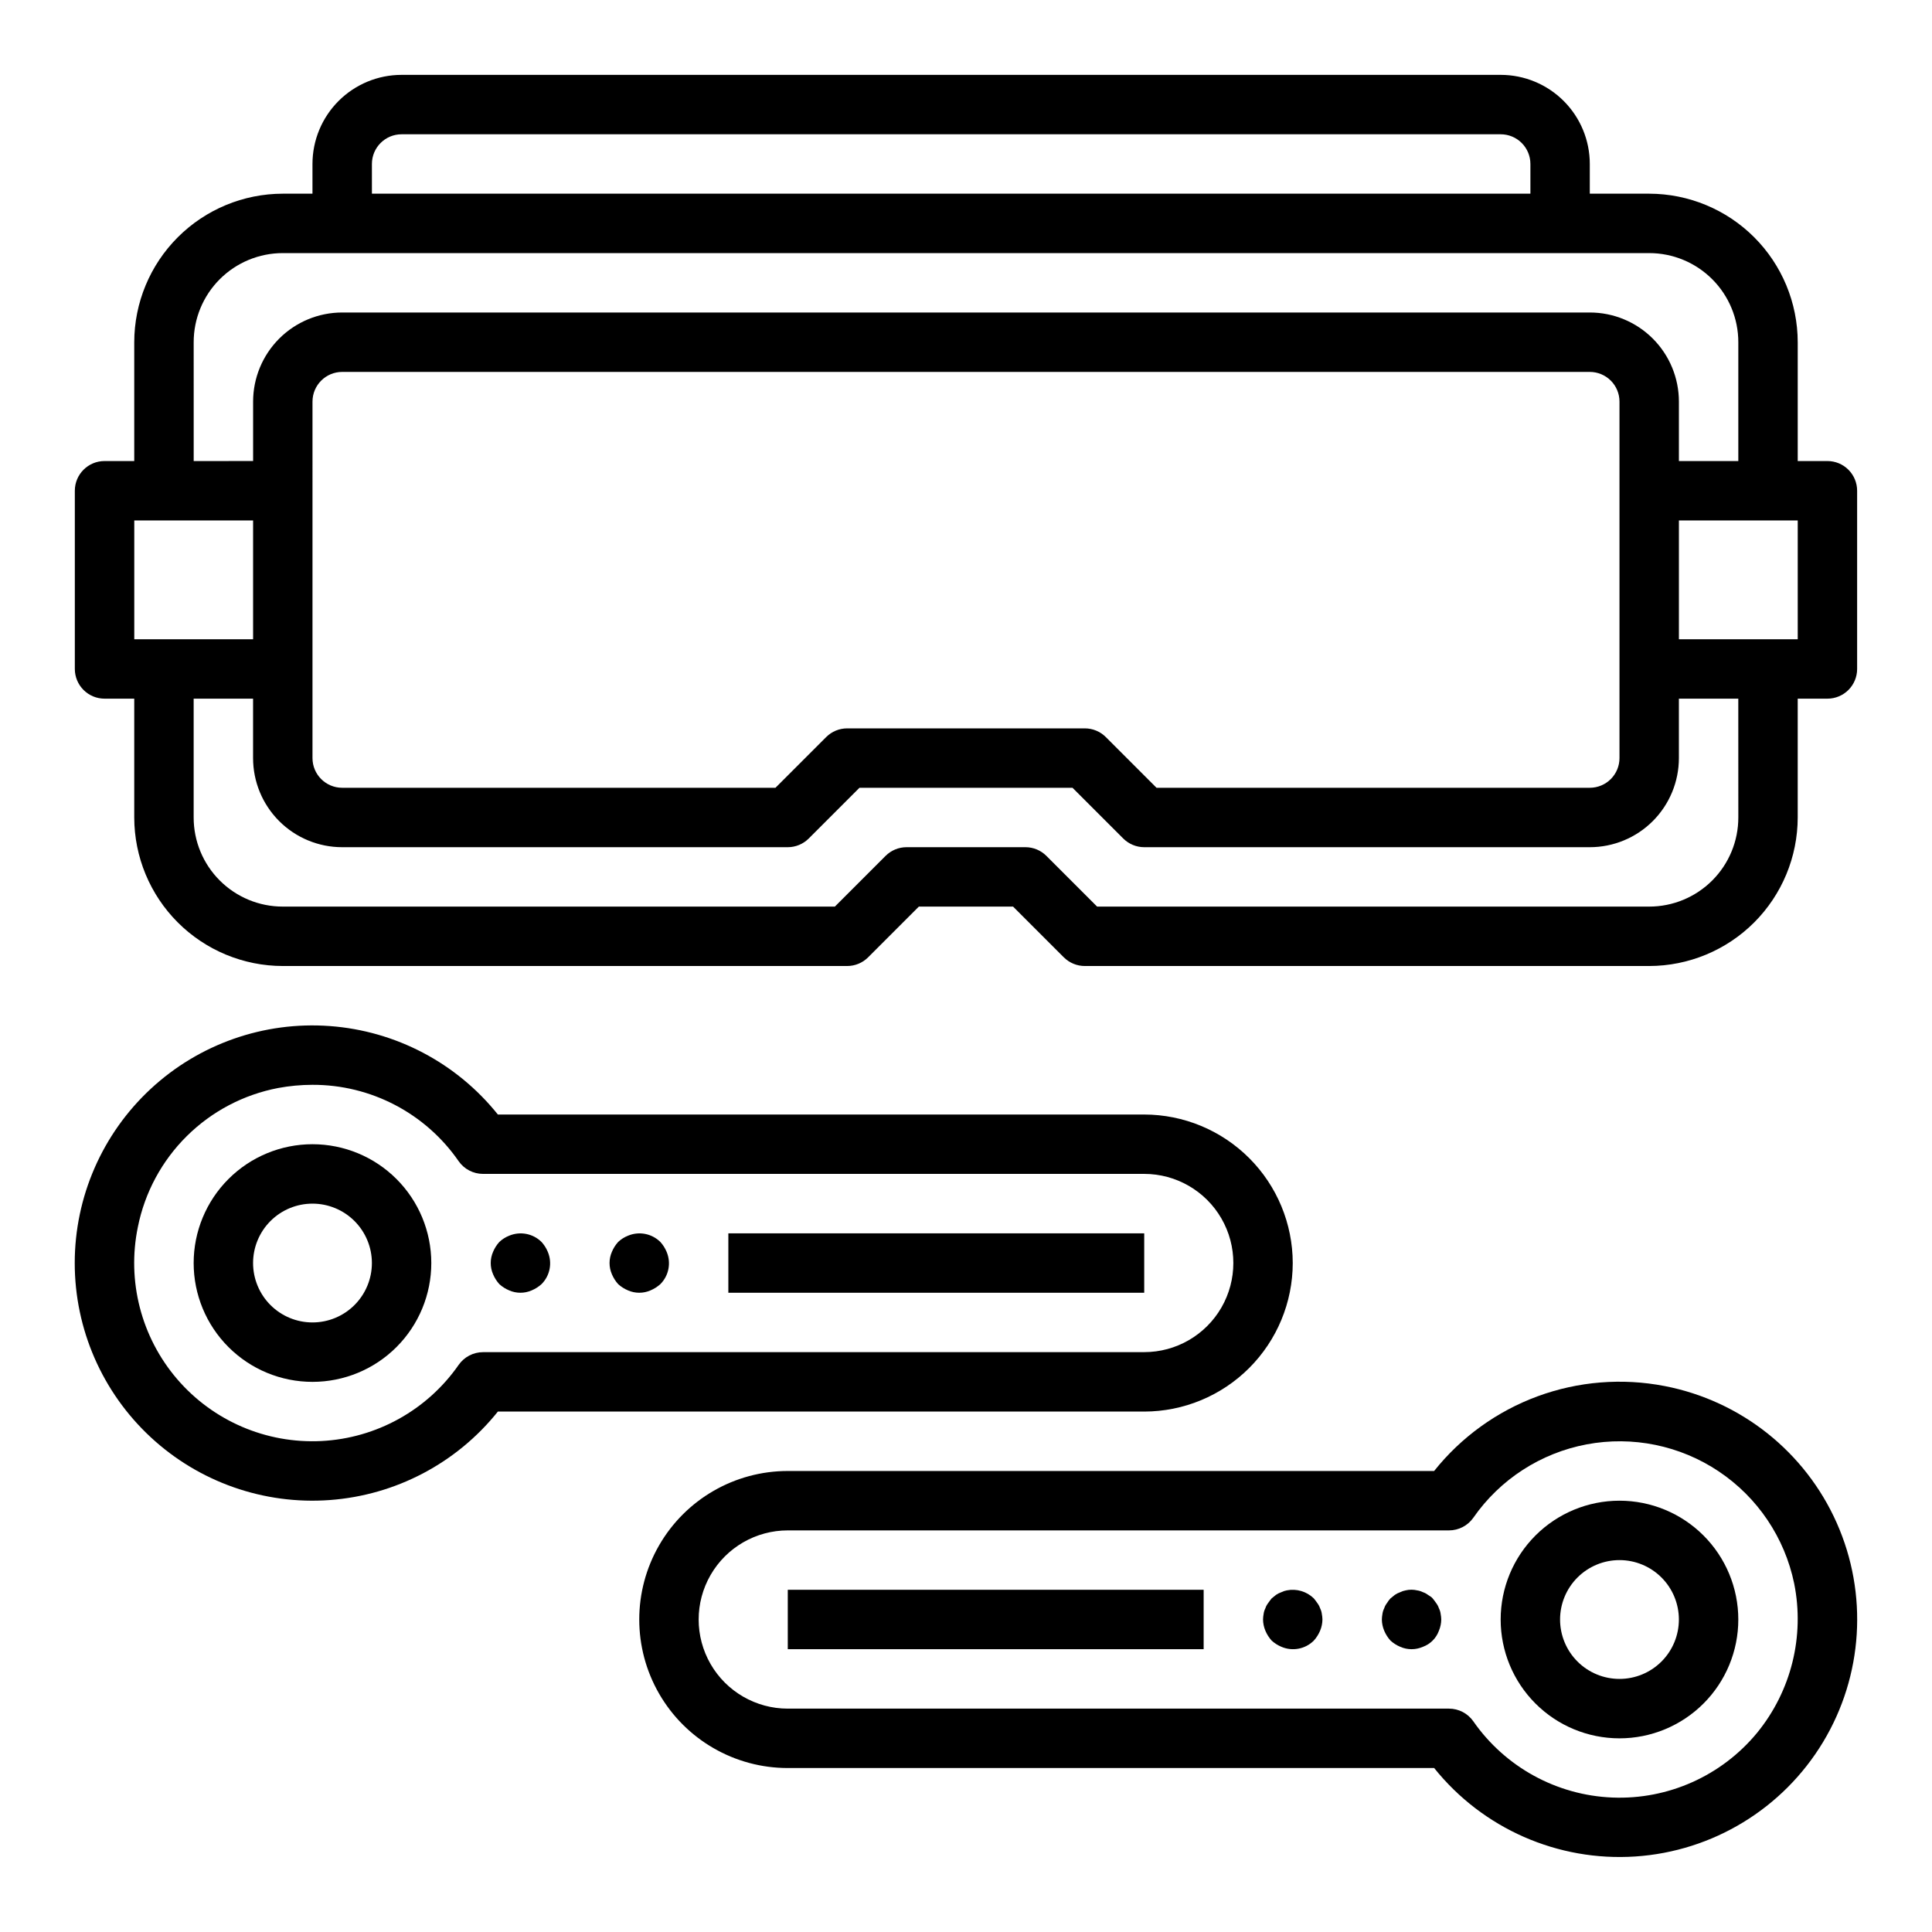 <?xml version="1.0" encoding="UTF-8"?>
<!-- Uploaded to: SVG Repo, www.svgrepo.com, Generator: SVG Repo Mixer Tools -->
<svg fill="#000000" width="800px" height="800px" version="1.1" viewBox="144 144 512 512" xmlns="http://www.w3.org/2000/svg">
 <g>
  <path d="m628.29 266.18h-7.875v-31.488c-0.012-10.438-4.164-20.441-11.539-27.82-7.379-7.379-17.387-11.527-27.82-11.543h-15.742v-7.871c0-6.262-2.488-12.27-6.918-16.699-4.43-4.43-10.438-6.918-16.699-6.918h-291.27c-6.262 0-12.27 2.488-16.699 6.918-4.43 4.43-6.918 10.438-6.918 16.699v7.871h-7.871c-10.434 0.016-20.438 4.164-27.816 11.543-7.379 7.379-11.531 17.383-11.543 27.82v31.488h-7.871c-4.348 0-7.875 3.523-7.875 7.871v47.23c0 2.09 0.832 4.09 2.309 5.566 1.477 1.477 3.477 2.305 5.566 2.305h7.871v31.488c0.012 10.438 4.164 20.441 11.543 27.82 7.379 7.379 17.383 11.527 27.816 11.543h149.57c2.086 0 4.09-0.832 5.562-2.309l13.438-13.438h24.969l13.438 13.438h0.004c1.477 1.477 3.477 2.309 5.566 2.309h149.57c10.434-0.016 20.441-4.164 27.82-11.543 7.375-7.379 11.527-17.383 11.539-27.82v-31.488h7.875c2.086 0 4.09-0.828 5.566-2.305 1.473-1.477 2.305-3.477 2.305-5.566v-47.23c0-2.09-0.832-4.09-2.305-5.566-1.477-1.477-3.481-2.305-5.566-2.305zm-385.73-78.723c0-4.348 3.523-7.871 7.871-7.871h291.27c2.086 0 4.09 0.828 5.566 2.305 1.477 1.477 2.305 3.481 2.305 5.566v7.871h-307.01zm-47.234 47.234c0-6.266 2.488-12.273 6.918-16.699 4.43-4.43 10.438-6.918 16.699-6.918h362.11c6.266 0 12.27 2.488 16.699 6.918 4.43 4.426 6.918 10.434 6.918 16.699v31.488h-15.746v-15.746c0-6.262-2.488-12.27-6.914-16.699-4.43-4.43-10.438-6.918-16.699-6.918h-330.62c-6.266 0-12.273 2.488-16.699 6.918-4.43 4.43-6.918 10.438-6.918 16.699v15.742l-15.746 0.004zm31.488 15.742c0-4.348 3.527-7.871 7.875-7.871h330.62c2.086 0 4.09 0.828 5.566 2.305 1.477 1.477 2.305 3.481 2.305 5.566v94.465c0 2.086-0.828 4.09-2.305 5.566-1.477 1.477-3.481 2.305-5.566 2.305h-114.82l-13.438-13.438c-1.473-1.477-3.477-2.305-5.562-2.305h-62.977c-2.09 0-4.09 0.828-5.566 2.305l-13.438 13.438h-114.82c-4.348 0-7.875-3.523-7.875-7.871zm-47.23 31.488h31.488v31.488h-31.488zm425.09 78.719c0 6.266-2.488 12.273-6.918 16.699-4.43 4.43-10.434 6.918-16.699 6.918h-146.31l-13.438-13.438c-1.477-1.477-3.477-2.305-5.566-2.305h-31.488c-2.086 0-4.09 0.828-5.566 2.305l-13.438 13.438h-146.31c-6.262 0-12.27-2.488-16.699-6.918-4.43-4.426-6.918-10.434-6.918-16.699v-31.488h15.746v15.746c0 6.262 2.488 12.27 6.918 16.699 4.426 4.43 10.434 6.918 16.699 6.918h118.08c2.09 0 4.09-0.832 5.566-2.309l13.438-13.438h56.457l13.438 13.438c1.477 1.477 3.481 2.309 5.566 2.309h118.08c6.262 0 12.27-2.488 16.699-6.918 4.426-4.43 6.914-10.438 6.914-16.699v-15.746h15.742zm15.742-47.23h-31.488v-31.488h31.488z"/>
  <path d="m226.81 447.23c-8.352 0-16.359 3.316-22.266 9.223-5.902 5.906-9.223 13.914-9.223 22.266s3.32 16.359 9.223 22.266c5.906 5.906 13.914 9.223 22.266 9.223s16.363-3.316 22.266-9.223c5.906-5.906 9.223-13.914 9.223-22.266s-3.316-16.359-9.223-22.266c-5.902-5.906-13.914-9.223-22.266-9.223zm0 47.23c-4.176 0-8.18-1.656-11.133-4.609-2.949-2.953-4.609-6.957-4.609-11.133s1.66-8.18 4.609-11.133c2.953-2.953 6.957-4.609 11.133-4.609s8.18 1.656 11.133 4.609c2.953 2.953 4.613 6.957 4.613 11.133s-1.66 8.18-4.613 11.133c-2.953 2.953-6.957 4.609-11.133 4.609z"/>
  <path d="m486.59 478.72c-0.012-10.434-4.164-20.438-11.543-27.816s-17.383-11.531-27.816-11.543h-171.29c-10.938-13.668-27.074-22.16-44.535-23.445-17.457-1.289-34.664 4.754-47.488 16.668-12.824 11.914-20.113 28.629-20.113 46.137s7.289 34.223 20.113 46.137c12.824 11.914 30.031 17.957 47.488 16.668 17.461-1.285 33.598-9.777 44.535-23.445h171.29c10.434-0.012 20.438-4.164 27.816-11.543s11.531-17.383 11.543-27.816zm-214.59 23.617c-2.57 0.004-4.977 1.262-6.449 3.367-8.352 11.996-21.789 19.449-36.391 20.184-14.598 0.734-28.715-5.332-38.23-16.43-9.512-11.102-13.352-25.98-10.395-40.293 1.832-9.145 6.352-17.535 12.977-24.094 6.625-6.562 15.059-11 24.219-12.742 2.984-0.551 6.012-0.836 9.043-0.84 15.469-0.055 29.973 7.516 38.77 20.238 1.473 2.109 3.883 3.367 6.457 3.367h175.23c8.438 0 16.234 4.504 20.453 11.809 4.219 7.309 4.219 16.309 0 23.617-4.219 7.305-12.016 11.809-20.453 11.809z"/>
  <path d="m573.18 541.7c-8.352 0-16.359 3.316-22.266 9.223s-9.223 13.914-9.223 22.266c0 8.352 3.316 16.359 9.223 22.266s13.914 9.223 22.266 9.223c8.352 0 16.359-3.316 22.266-9.223s9.223-13.914 9.223-22.266c0-8.352-3.316-16.359-9.223-22.266s-13.914-9.223-22.266-9.223zm0 47.23c-4.176 0-8.18-1.656-11.133-4.609s-4.613-6.957-4.613-11.133c0-4.176 1.66-8.18 4.613-11.133s6.957-4.613 11.133-4.613c4.176 0 8.18 1.66 11.133 4.613s4.609 6.957 4.609 11.133c0 4.176-1.656 8.18-4.609 11.133s-6.957 4.609-11.133 4.609z"/>
  <path d="m585.16 511.32c-11.27-2.188-22.922-1.246-33.695 2.719-10.77 3.969-20.25 10.812-27.406 19.789h-171.29c-14.062 0-27.055 7.5-34.086 19.68-7.031 12.176-7.031 27.18 0 39.359 7.031 12.18 20.023 19.68 34.086 19.68h171.3c12.871 16.055 32.777 24.805 53.312 23.441 20.531-1.367 39.102-12.68 49.734-30.297s11.988-39.32 3.629-58.125-25.379-32.336-45.582-36.246zm24.496 91.883c-9.395 11.406-23.59 17.758-38.355 17.164-14.766-0.598-28.402-8.07-36.852-20.195-1.469-2.109-3.879-3.367-6.449-3.367h-175.23c-8.438 0-16.234-4.504-20.453-11.809-4.219-7.309-4.219-16.309 0-23.617s12.016-11.809 20.453-11.809h175.23c2.574 0 4.984-1.258 6.457-3.367 7.074-10.164 17.855-17.141 30.023-19.43 12.168-2.293 24.75 0.285 35.035 7.18 10.285 6.894 17.453 17.551 19.957 29.676 2.82 13.996-0.785 28.52-9.816 39.574z"/>
  <path d="m287.51 473.13c-2.266-2.234-5.648-2.887-8.582-1.652-0.961 0.379-1.844 0.941-2.598 1.652-0.695 0.766-1.254 1.645-1.652 2.598-0.84 1.906-0.84 4.078 0 5.984 0.402 0.953 0.961 1.828 1.652 2.598 0.766 0.695 1.645 1.254 2.598 1.652 1.906 0.84 4.078 0.84 5.984 0 0.953-0.402 1.832-0.961 2.598-1.652 2.254-2.254 2.906-5.652 1.652-8.582-0.398-0.953-0.957-1.832-1.652-2.598z"/>
  <path d="m319 473.13c-2.266-2.234-5.648-2.887-8.582-1.652-0.961 0.379-1.844 0.941-2.598 1.652-0.695 0.766-1.254 1.645-1.652 2.598-0.84 1.906-0.84 4.078 0 5.984 0.402 0.953 0.961 1.828 1.652 2.598 0.766 0.695 1.645 1.254 2.598 1.652 1.906 0.84 4.078 0.84 5.984 0 0.953-0.402 1.828-0.961 2.598-1.652 2.254-2.254 2.906-5.652 1.652-8.582-0.398-0.953-0.957-1.832-1.652-2.598z"/>
  <path d="m337.02 470.85h110.21v15.742h-110.21z"/>
  <path d="m525.32 570.19c-0.16-0.48-0.398-0.934-0.707-1.34-0.316-0.473-0.629-0.867-0.945-1.258-0.316-0.395-0.789-0.629-1.258-0.945-0.402-0.309-0.855-0.551-1.34-0.707-0.473-0.238-0.98-0.398-1.504-0.473-1.008-0.238-2.055-0.238-3.062 0-0.492 0.086-0.969 0.246-1.418 0.473-0.504 0.172-0.98 0.41-1.422 0.707l-1.172 0.945h-0.004c-0.355 0.387-0.672 0.809-0.941 1.258-0.312 0.402-0.555 0.855-0.711 1.34-0.238 0.469-0.398 0.973-0.473 1.496-0.09 0.492-0.145 0.992-0.156 1.496 0.012 1.027 0.227 2.043 0.629 2.992 0.402 0.953 0.961 1.828 1.652 2.598 0.766 0.695 1.645 1.254 2.598 1.652 1.906 0.84 4.078 0.84 5.984 0 1.977-0.715 3.535-2.273 4.25-4.25 0.402-0.949 0.617-1.965 0.629-2.992-0.012-0.504-0.066-1.004-0.164-1.496-0.066-0.523-0.223-1.027-0.465-1.496z"/>
  <path d="m493.83 570.19c-0.16-0.48-0.398-0.934-0.707-1.34-0.316-0.473-0.629-0.867-0.945-1.258-1.891-1.848-4.57-2.641-7.164-2.125-0.492 0.086-0.969 0.246-1.418 0.473-0.5 0.172-0.98 0.41-1.422 0.707l-1.172 0.945c-0.316 0.395-0.629 0.789-0.945 1.258-0.312 0.402-0.555 0.855-0.711 1.34-0.238 0.469-0.398 0.973-0.473 1.496-0.09 0.492-0.145 0.992-0.156 1.496 0.012 1.027 0.227 2.043 0.629 2.992 0.402 0.953 0.961 1.828 1.652 2.598 0.766 0.695 1.645 1.254 2.598 1.652 2.93 1.254 6.328 0.602 8.582-1.652 0.691-0.77 1.254-1.645 1.652-2.598 0.406-0.949 0.617-1.965 0.629-2.992-0.012-0.504-0.066-1.004-0.164-1.496-0.066-0.523-0.223-1.027-0.465-1.496z"/>
  <path d="m352.77 565.31h110.21v15.742h-110.21z"/>
 </g>
</svg>